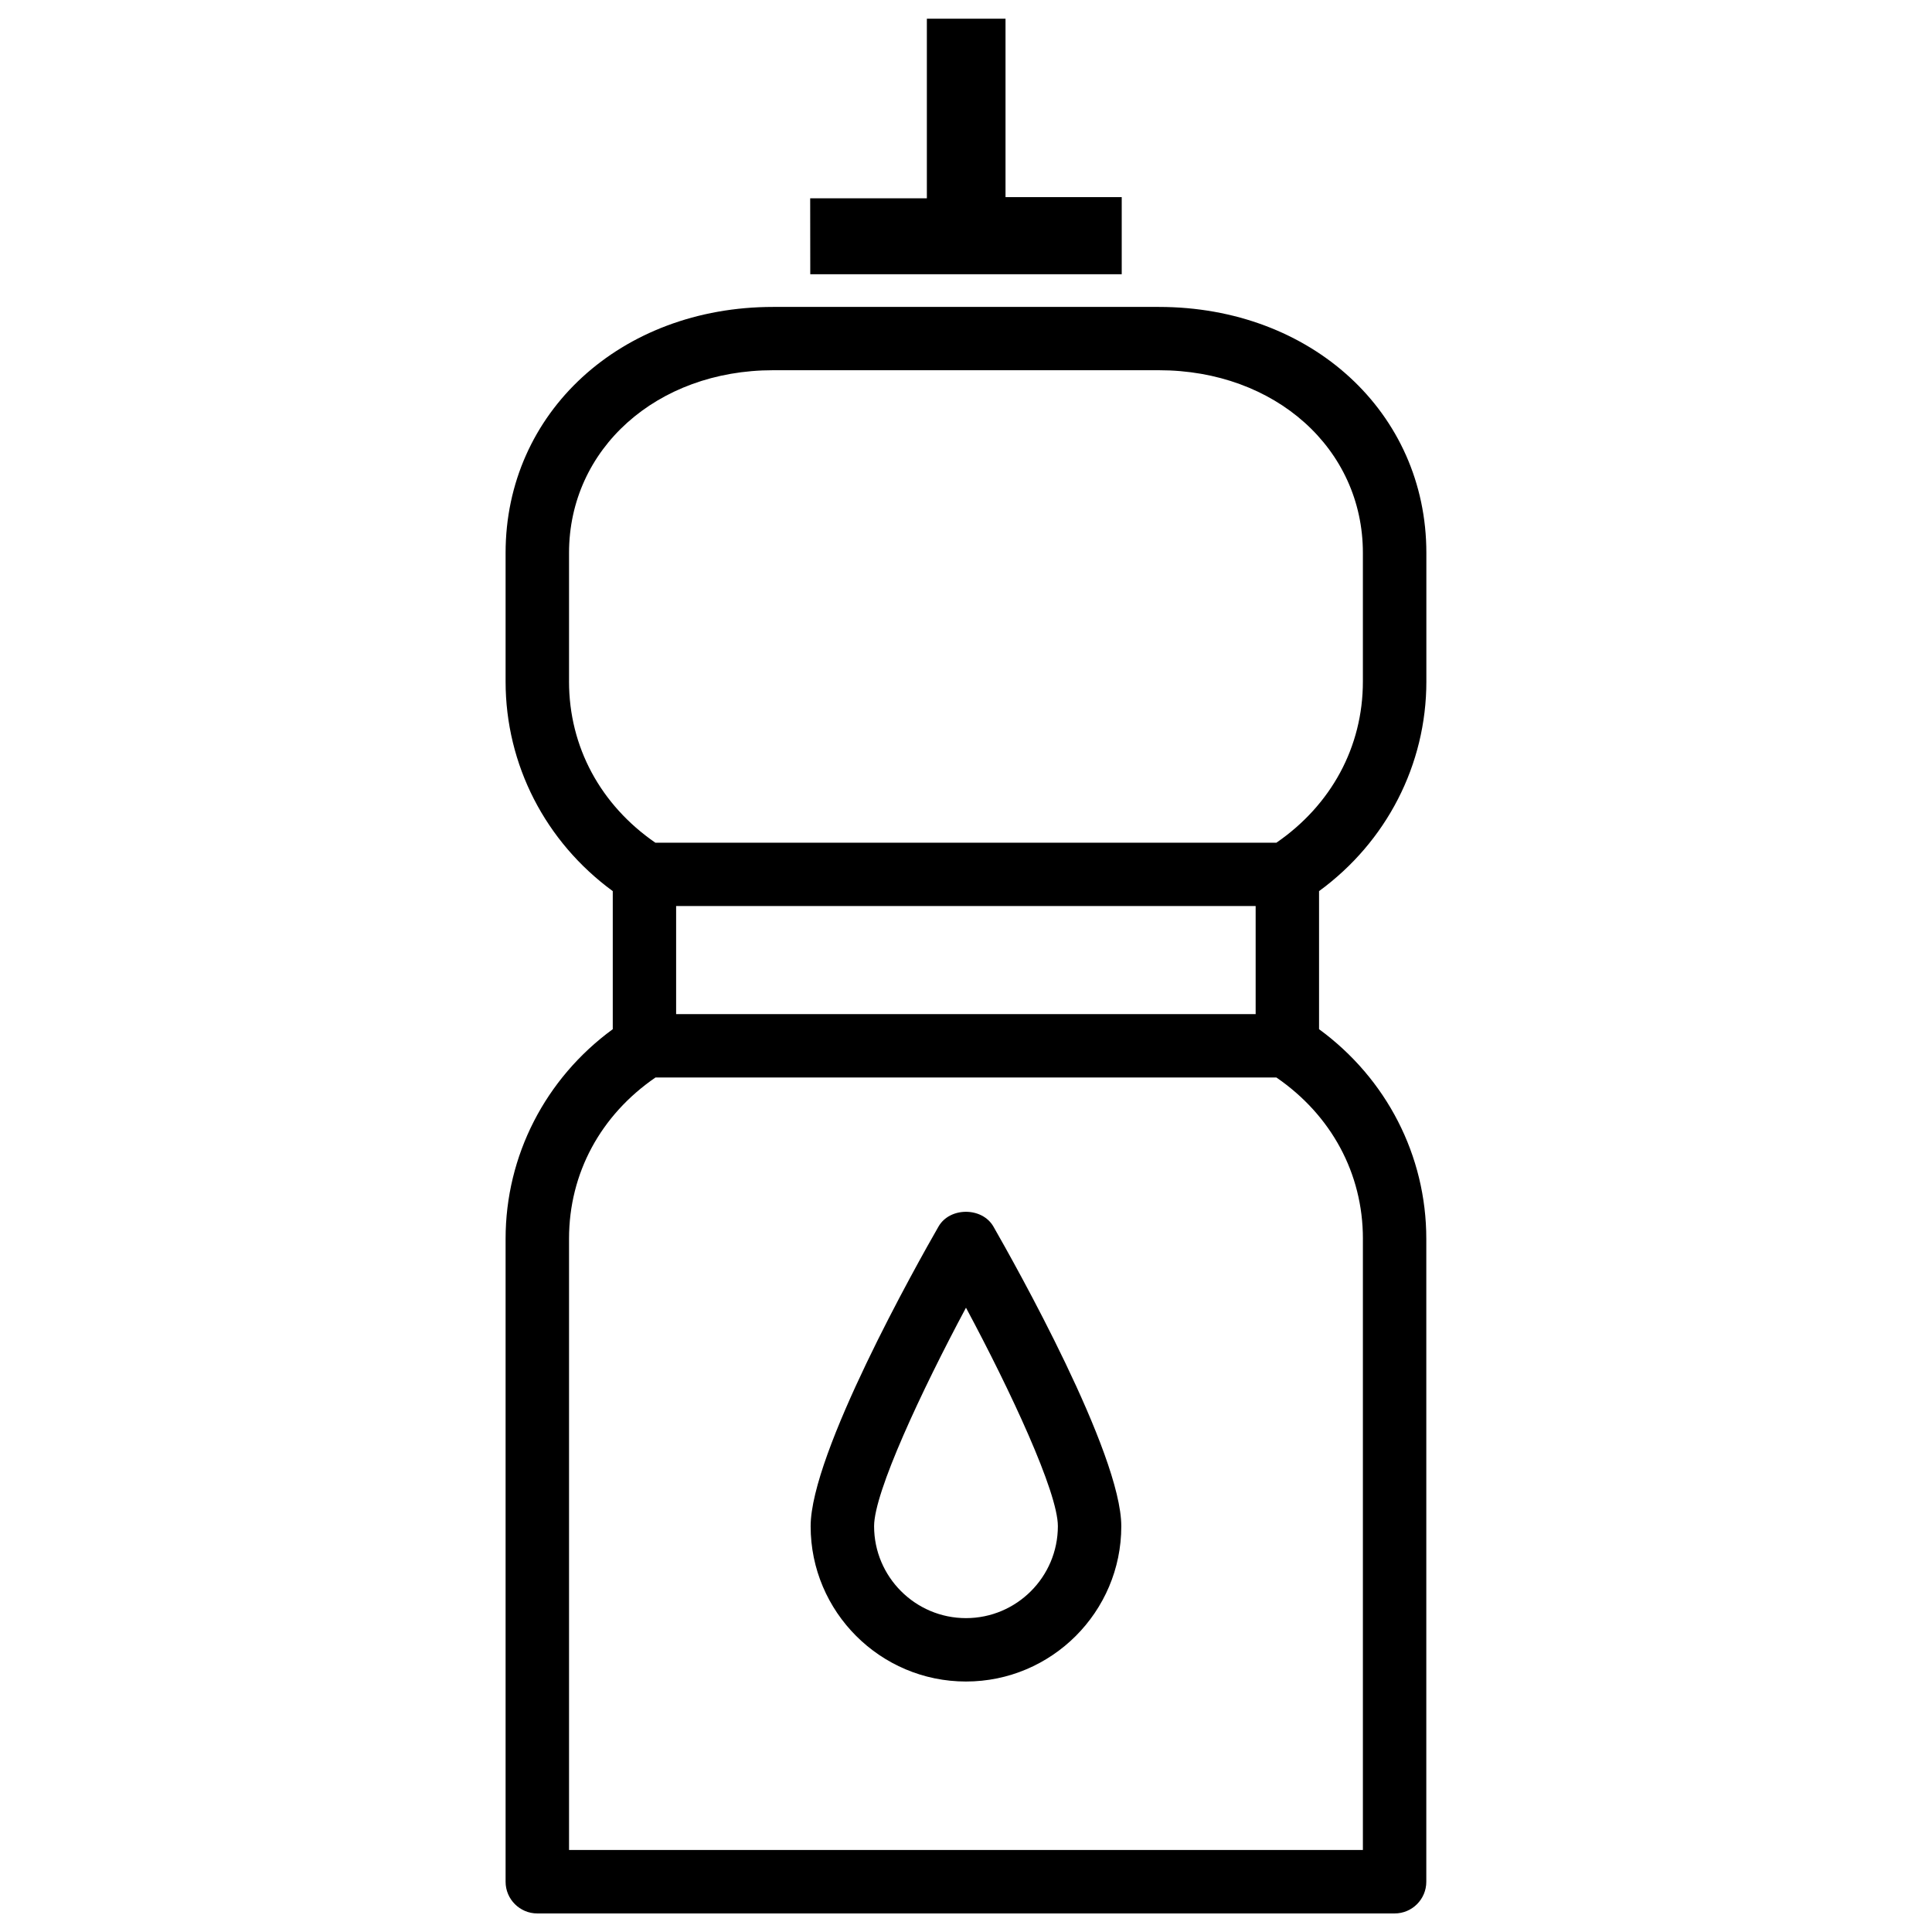 <?xml version="1.0" encoding="UTF-8"?>
<!-- Uploaded to: ICON Repo, www.svgrepo.com, Generator: ICON Repo Mixer Tools -->
<svg width="800px" height="800px" version="1.1" viewBox="144 144 512 512" xmlns="http://www.w3.org/2000/svg">
 <defs>
  <clipPath id="b">
   <path d="m277 225h246v426.9h-246z"/>
  </clipPath>
  <clipPath id="a">
   <path d="m358 148.09h84v68.906h-84z"/>
  </clipPath>
 </defs>
 <g clip-path="url(#b)">
  <path d="m522 324.59v-34.07c0-37.176-30.48-65.18-70.891-65.18h-102.23c-40.41 0-70.891 28.023-70.891 65.18v34.09c0 22.043 10.539 42.469 28.402 55.547v36.59c-17.863 13.059-28.402 33.504-28.402 55.547v170.39c0 4.641 3.777 8.398 8.398 8.398h227.2c4.641 0 8.398-3.758 8.398-8.398v-170.39c0-22.043-10.539-42.469-28.422-55.547v-36.59c17.902-13.078 28.441-33.523 28.441-55.566zm-198.82 88.168v-28.652h153.58v28.652zm-28.379-88.168v-34.07c0-27.582 23.238-48.406 54.074-48.406h102.23c30.836 0 54.074 20.805 54.074 48.406v34.09c0 17.383-8.438 32.746-22.922 42.719h-164.58c-14.484-9.988-22.879-25.355-22.879-42.738zm210.38 147.68v162h-210.38v-162c0-17.402 8.418-32.77 22.902-42.719h164.56c14.48 9.949 22.922 25.34 22.922 42.719z"/>
 </g>
 <g clip-path="url(#a)">
  <path d="m358.73 216.68h82.539v-20.445h-30.797v-47.273h-20.844v47.59h-30.922c0.023 7.113 0.023 13.516 0.023 20.129z"/>
 </g>
 <path d="m392.71 469.06c-5.668 9.867-33.883 60.059-33.883 79.414 0 22.691 18.473 41.145 41.164 41.145s41.164-18.453 41.164-41.145c0-19.355-28.234-69.547-33.883-79.414-2.996-5.227-11.582-5.227-14.562 0zm7.285 103.76c-13.434 0-24.352-10.938-24.352-24.371 0-9.004 12.574-35.875 24.352-57.895 11.797 22 24.352 48.891 24.352 57.895-0.004 13.457-10.938 24.371-24.352 24.371z"/>
</svg>